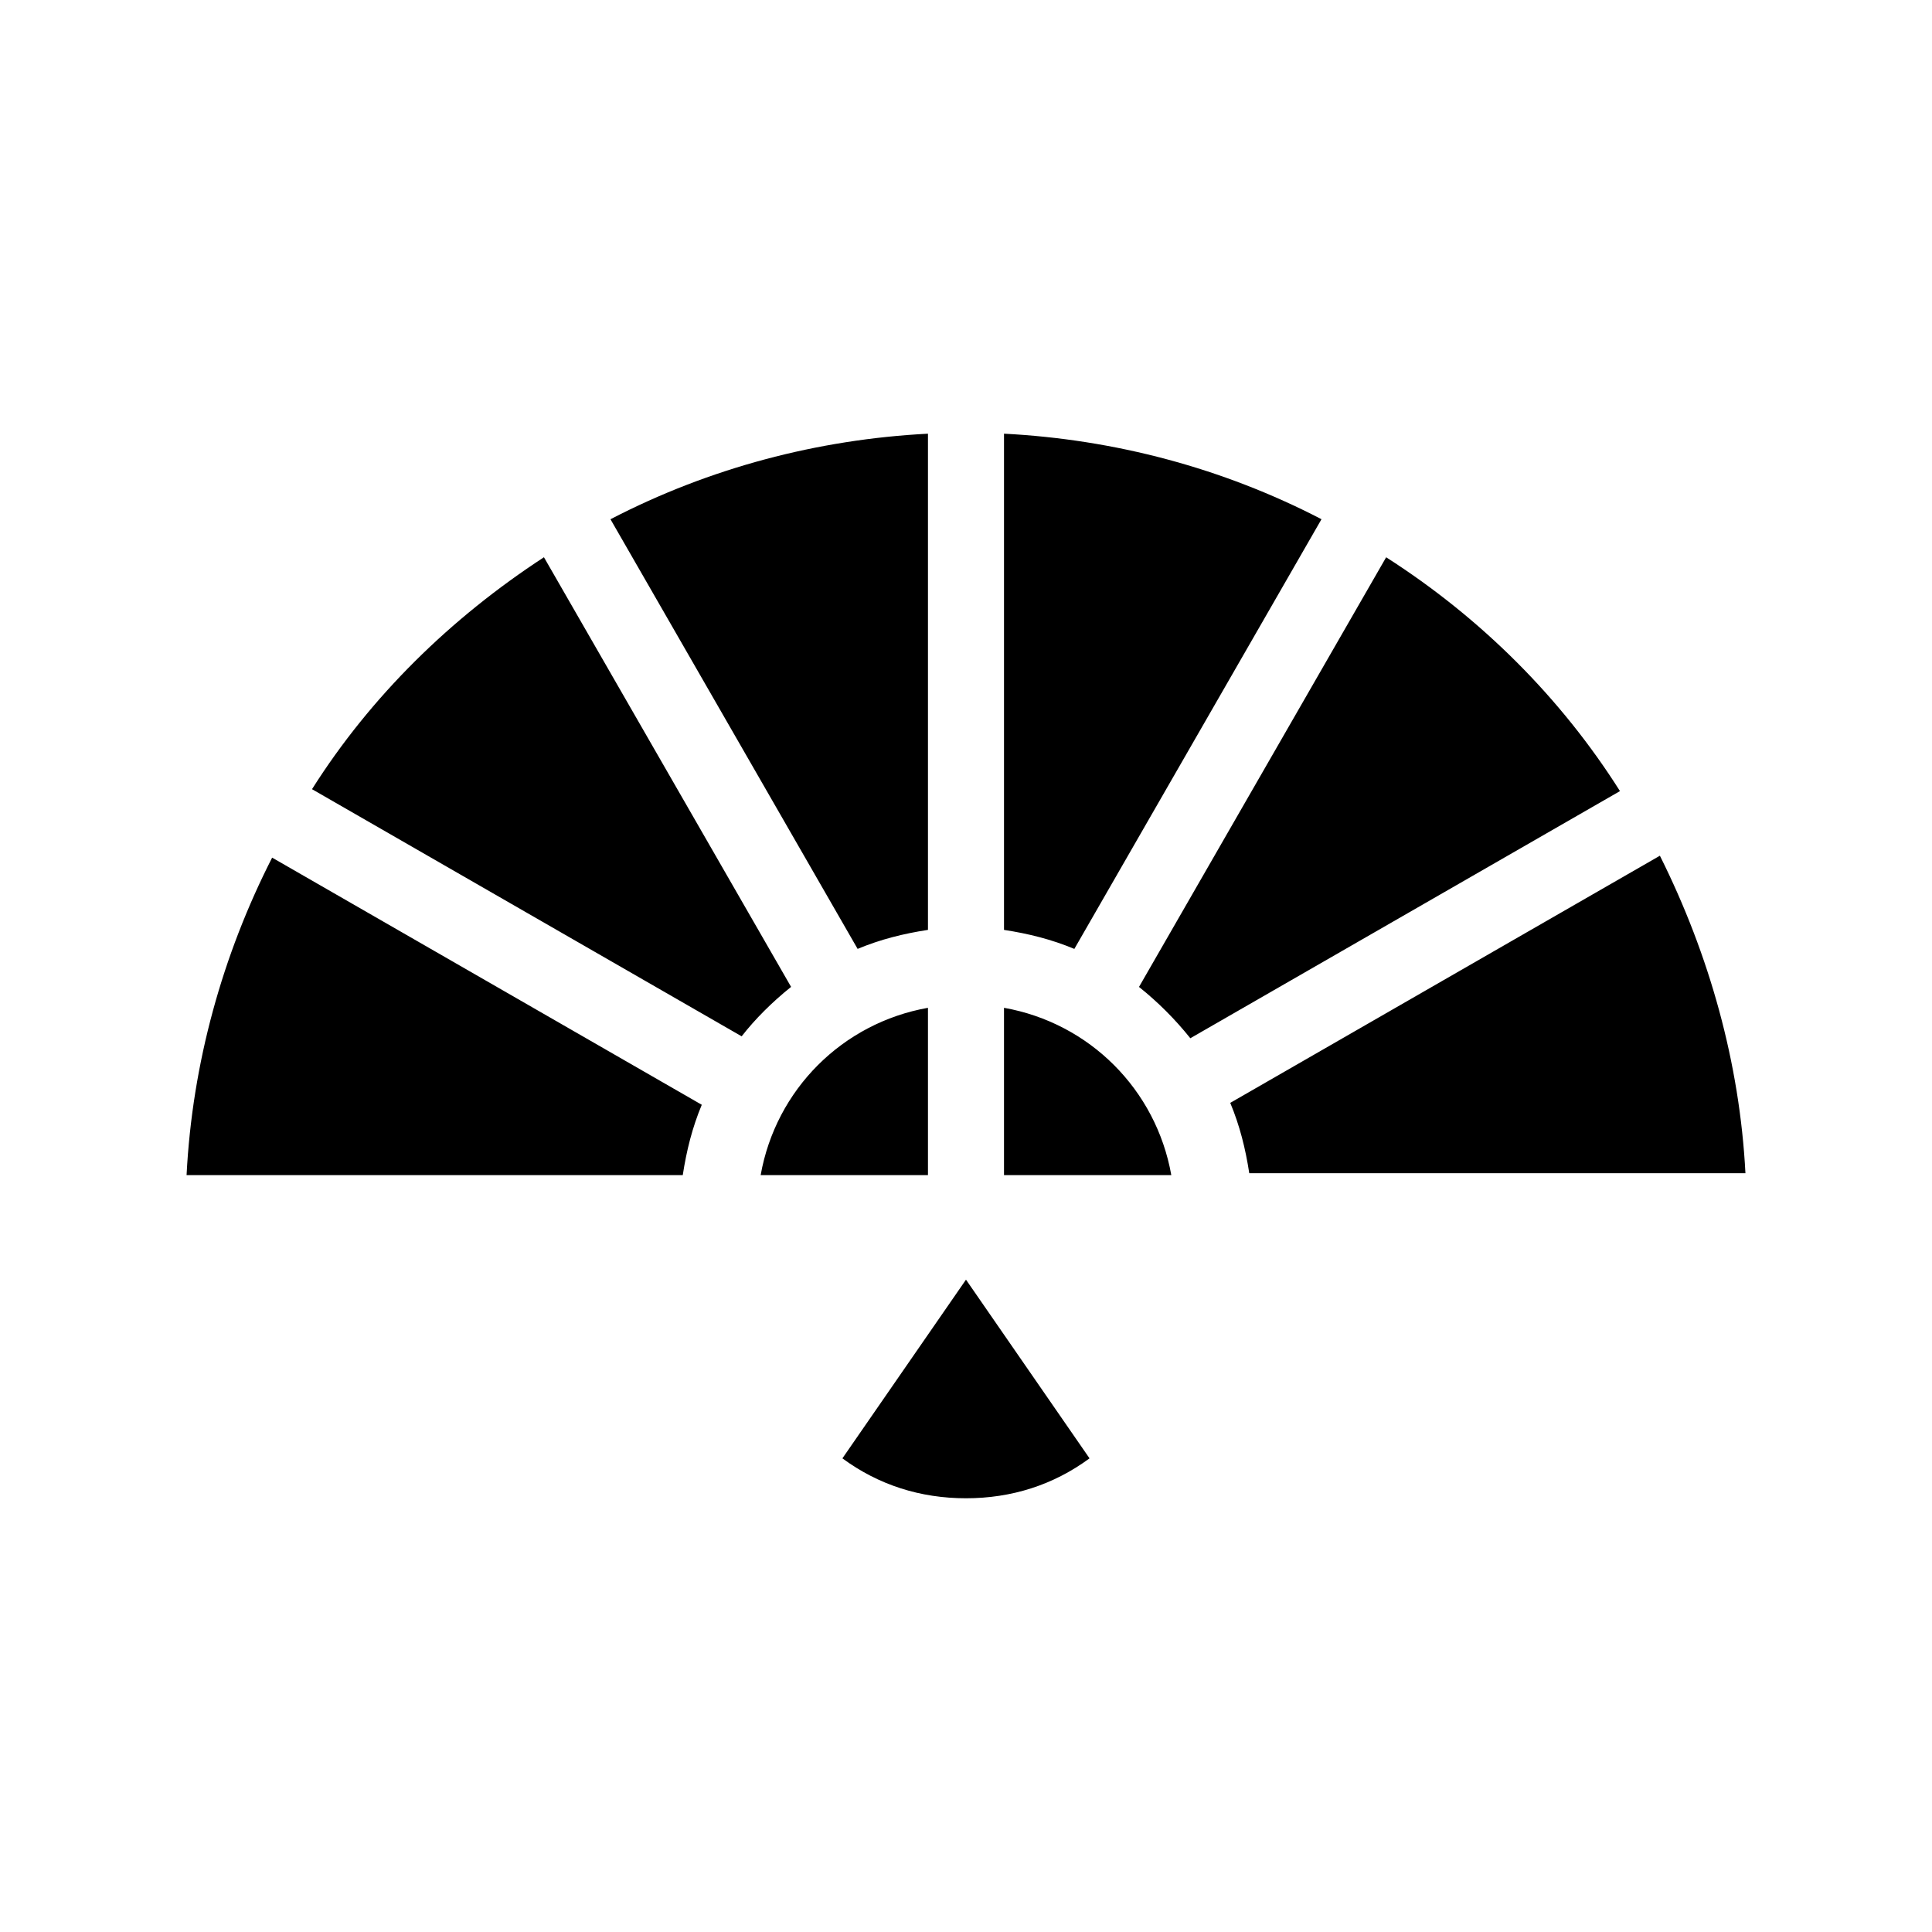 <?xml version="1.0" encoding="UTF-8"?>
<!-- Uploaded to: ICON Repo, www.svgrepo.com, Generator: ICON Repo Mixer Tools -->
<svg fill="#000000" width="800px" height="800px" version="1.1" viewBox="144 144 512 512" xmlns="http://www.w3.org/2000/svg">
 <path d="m573.31 353.65-113.86 65.496c-4.031-5.039-8.566-9.574-13.602-13.602l65.496-113.86c25.188 16.117 46.348 37.277 61.965 61.965zm-379.87 101.77h131.5c1.008-6.551 2.519-12.594 5.039-18.641l-113.86-65.496c-13.105 25.695-21.164 54.41-22.676 84.137zm300.77-173.82c-26.199-13.602-54.914-21.16-84.137-22.668v131.5c6.551 1.008 12.594 2.519 18.641 5.039zm89.68 89.176-113.86 65.496c2.519 6.047 4.031 12.09 5.039 18.641h131.49c-1.508-29.223-9.57-57.938-22.668-84.137zm-193.97 19.648v-131.49c-29.223 1.512-57.938 9.07-84.137 22.672l65.496 113.86c6.047-2.519 12.09-4.031 18.641-5.039zm-36.273 15.113-65.496-113.86c-24.688 16.121-45.848 36.777-61.465 61.465l113.86 65.496c3.527-4.535 8.062-9.07 13.102-13.102zm36.273 5.543c-22.672 4.031-40.305 21.664-44.336 44.336h44.336zm20.152 0v44.336h44.336c-4.031-22.672-21.664-40.305-44.336-44.336zm-42.824 119.4c9.574 7.055 20.656 10.578 32.746 10.578s23.176-3.527 32.746-10.578l-32.742-47.355z"/>
</svg>